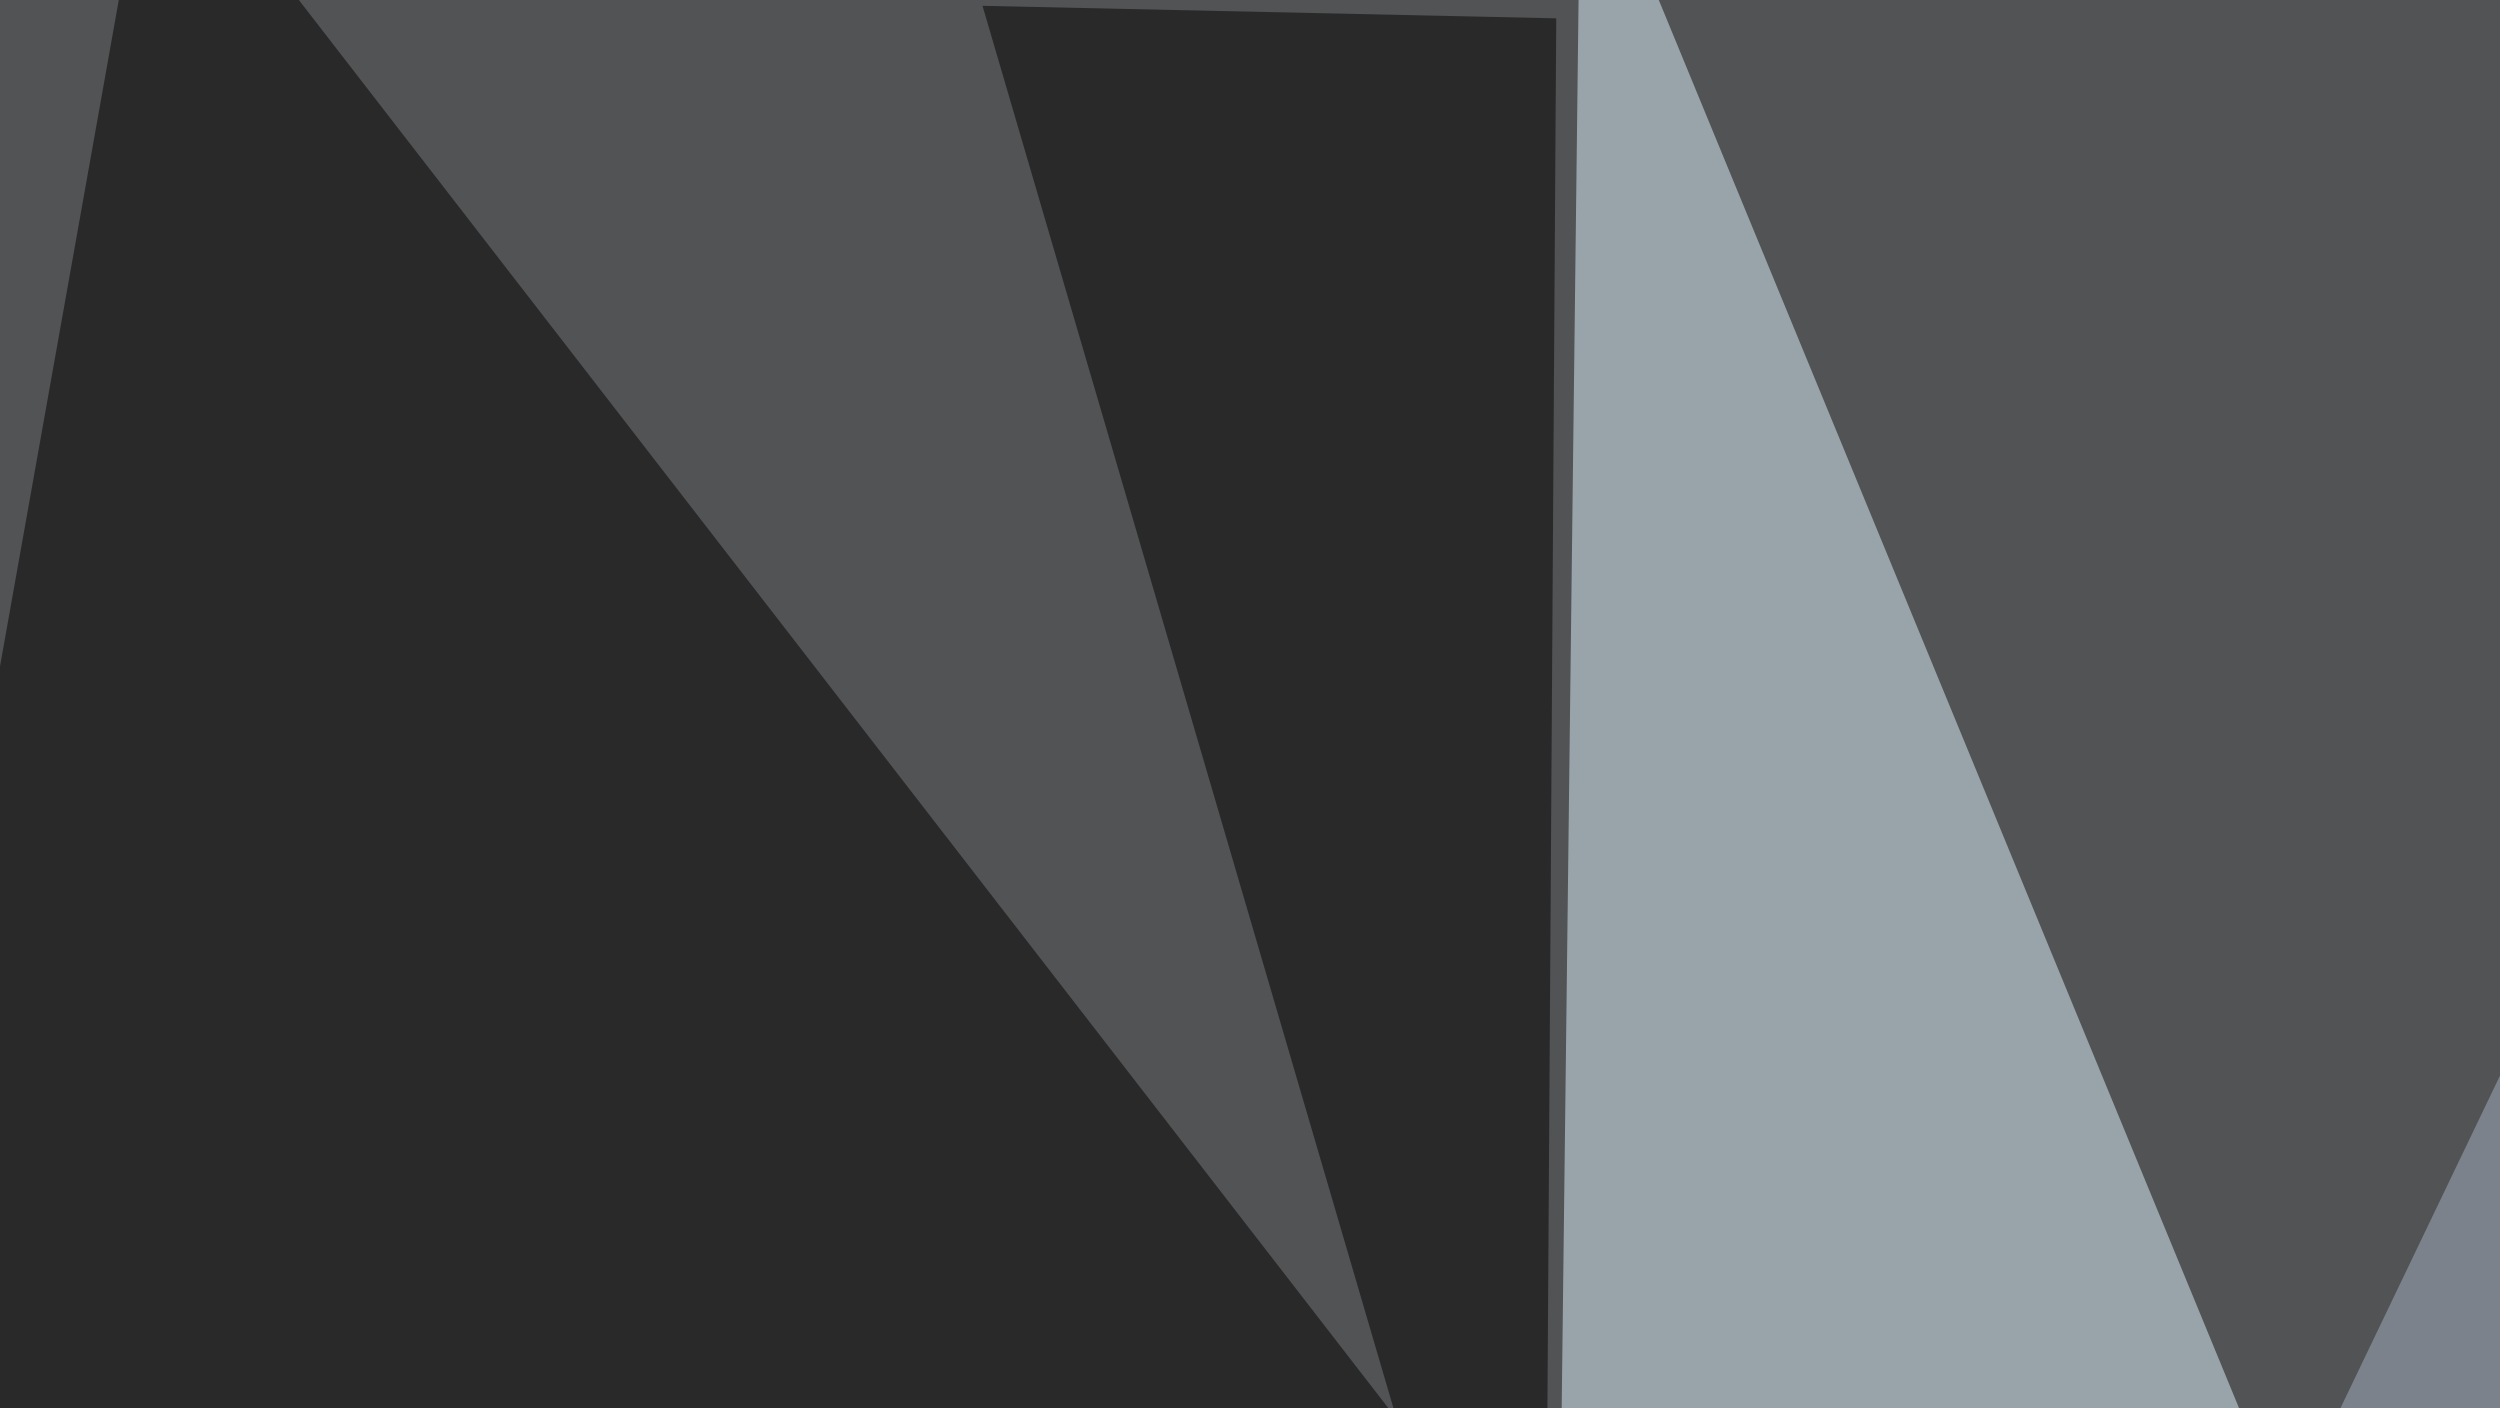 <svg xmlns="http://www.w3.org/2000/svg" width="600" height="338" ><filter id="a"><feGaussianBlur stdDeviation="55"/></filter><rect width="100%" height="100%" fill="#525355"/><g filter="url(#a)"><g fill-opacity=".5"><path d="M397 420.4l-442.4-5.8 82-460z"/><path fill="#dff6ff" d="M379.4-45.4l-5.9 492.2 205.1-8.8z"/><path fill="#a6b2c3" d="M795.4 435L745.6-45.3l-246 512.7z"/><path d="M370.6 461.4L235.8 1.4l137.7 3z"/></g></g></svg>
